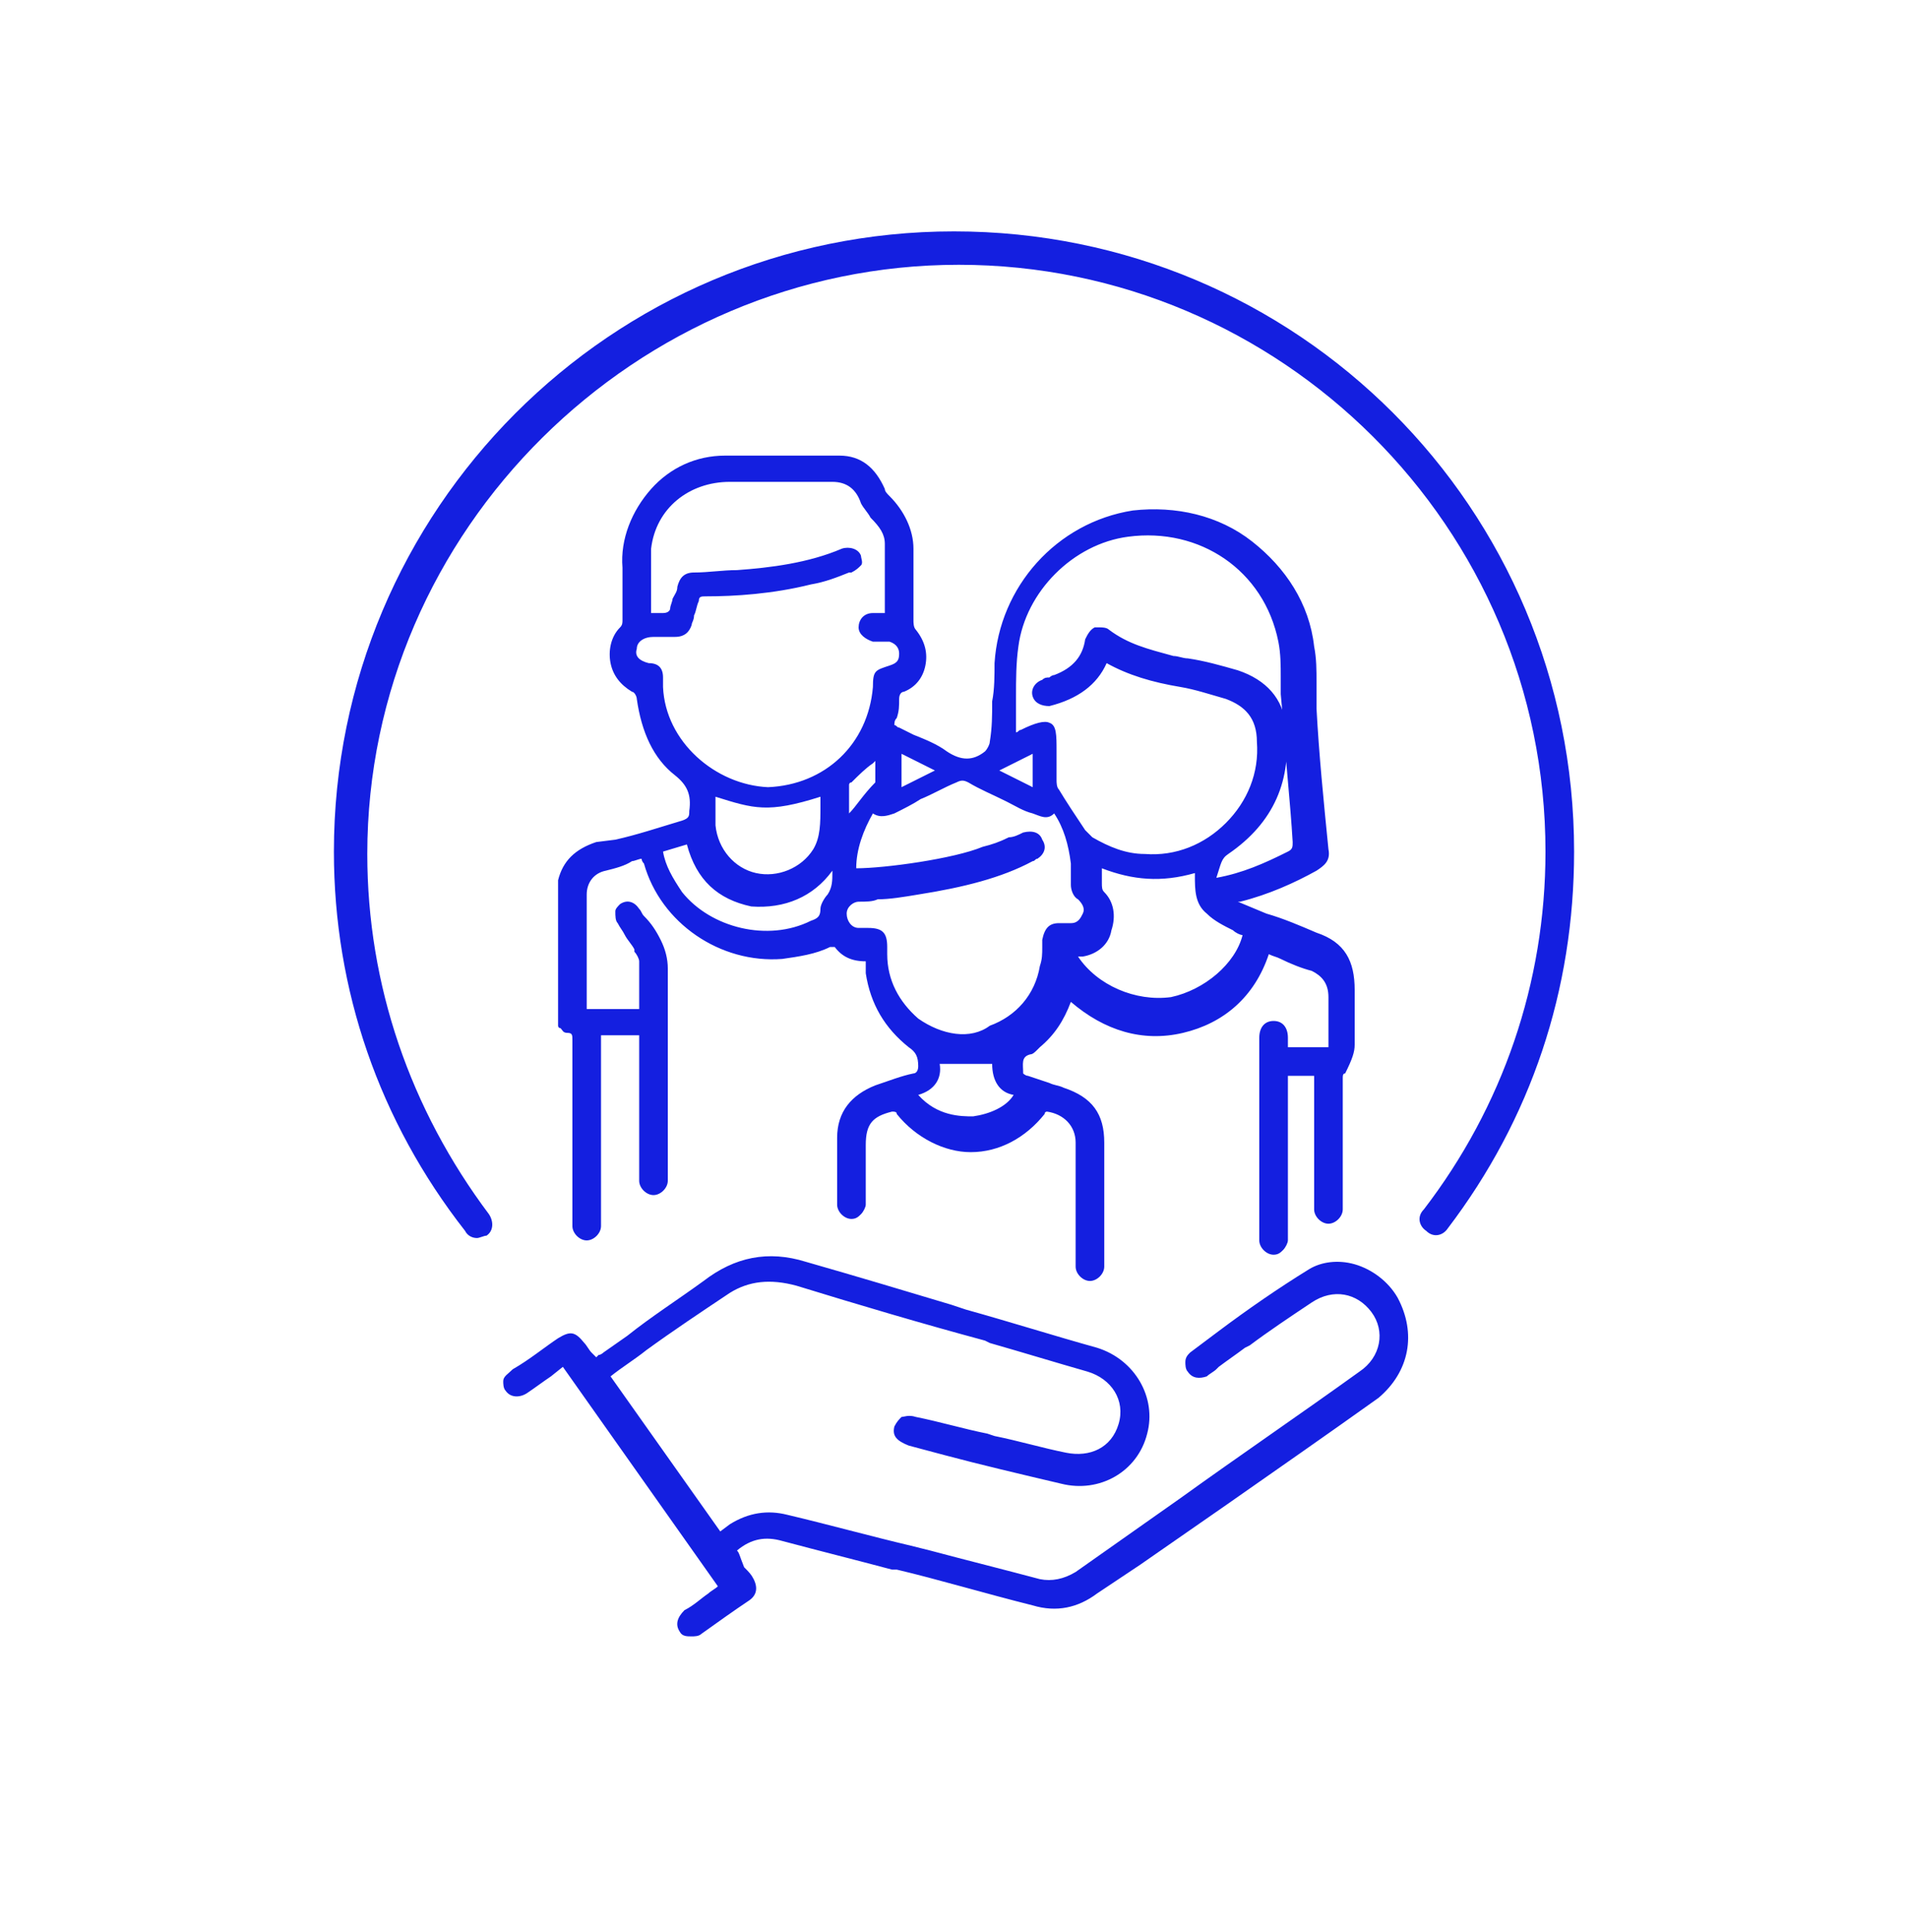 <svg xmlns="http://www.w3.org/2000/svg" xmlns:xlink="http://www.w3.org/1999/xlink" id="Layer_1" x="0px" y="0px" viewBox="0 0 80 81" xml:space="preserve"><path fill="#141FE0" d="M56.8,43.8c0-0.8,0-1.5,0-2.3c0-1.2-0.4-2-1.6-2.4c-0.7-0.3-1.4-0.6-2.1-0.8l-1.2-0.5c0,0-0.1,0-0.1,0l0.2,0 c1.2-0.3,2.3-0.8,3.2-1.3c0.3-0.2,0.6-0.4,0.5-0.9c-0.2-2-0.4-4-0.5-5.9c0-0.4,0-0.7,0-1.1c0-0.5,0-1-0.1-1.5 c-0.2-1.8-1.2-3.3-2.6-4.4c-1.4-1.1-3.2-1.5-5-1.3c-3.2,0.5-5.6,3.2-5.8,6.4c0,0.5,0,1.1-0.1,1.6c0,0.6,0,1.1-0.1,1.7 c0,0.1-0.1,0.3-0.2,0.4c-0.5,0.4-1,0.4-1.6,0c-0.4-0.3-0.9-0.5-1.4-0.7c-0.2-0.1-0.4-0.2-0.6-0.3c-0.1,0-0.1-0.1-0.2-0.1h0 c0-0.1,0-0.2,0.1-0.3c0.1-0.3,0.1-0.5,0.1-0.8c0-0.2,0.1-0.3,0.2-0.3c0.5-0.2,0.8-0.6,0.9-1.1c0.1-0.5,0-1-0.4-1.5 c-0.1-0.1-0.1-0.3-0.1-0.4c0-0.6,0-1.2,0-1.9c0-0.4,0-0.7,0-1.1c0-0.8-0.4-1.6-1-2.2c-0.1-0.1-0.2-0.2-0.2-0.3 c-0.4-0.9-1-1.4-1.9-1.4c-1.7,0-3.4,0-4.8,0c-1.2,0-2.3,0.5-3.1,1.4c-0.8,0.9-1.3,2.1-1.2,3.3c0,0.7,0,1.4,0,2.1v0.1 c0,0.1,0,0.2-0.1,0.3c-0.4,0.4-0.5,1-0.4,1.5c0.1,0.5,0.4,0.9,0.9,1.2c0.1,0,0.2,0.2,0.2,0.3c0.2,1.4,0.7,2.5,1.6,3.2 c0.5,0.4,0.7,0.8,0.6,1.5c0,0.2,0,0.3-0.3,0.4c-1,0.3-1.9,0.6-2.8,0.8L25,35.3c-0.9,0.3-1.4,0.8-1.6,1.6c0,0,0,0,0,0c0,0,0,0,0,0 v6.1l0,0c0,0,0,0.1,0.1,0.1c0.1,0.1,0.1,0.2,0.3,0.2c0.2,0,0.2,0.1,0.2,0.3c0,1,0,4.9,0,7.8c0,0.3,0.3,0.6,0.6,0.6s0.6-0.3,0.6-0.6 c0-2.8,0-6.8,0-7.7c0-0.1,0-0.2,0-0.3v0h1.6v6.1c0,0.3,0.3,0.6,0.6,0.6s0.6-0.3,0.6-0.6c0-3.4,0-7.1,0-8.9c0-0.4-0.1-0.8-0.3-1.2 c-0.2-0.4-0.4-0.7-0.7-1c-0.1-0.1-0.1-0.2-0.2-0.3c-0.2-0.3-0.5-0.4-0.8-0.2c-0.1,0.1-0.2,0.2-0.2,0.3c0,0.2,0,0.4,0.1,0.5 c0.1,0.2,0.2,0.3,0.3,0.5c0.1,0.2,0.3,0.4,0.4,0.6l0,0.1c0.1,0.1,0.2,0.3,0.2,0.4c0,0.5,0,1,0,1.5c0,0.2,0,0.3,0,0.5h-2.2 c0-0.4,0-0.9,0-1.3c0-1.2,0-2.4,0-3.5c0-0.5,0.3-0.9,0.8-1c0.4-0.1,0.8-0.2,1.1-0.4c0.1,0,0.3-0.1,0.4-0.1v0c0,0,0,0.1,0.1,0.2 c0.7,2.5,3.2,4.2,5.8,4c0.7-0.1,1.4-0.2,2-0.5c0.1,0,0.2,0,0.2,0c0.3,0.4,0.7,0.6,1.3,0.6v0.1c0,0.1,0,0.3,0,0.4 c0.2,1.3,0.8,2.3,1.8,3.1c0.3,0.2,0.4,0.4,0.4,0.8c0,0.2-0.1,0.3-0.2,0.3c-0.5,0.1-1,0.3-1.6,0.5c-1,0.4-1.6,1.1-1.6,2.2 c0,0.2,0,1.1,0,2.8c0,0.3,0.3,0.6,0.6,0.6c0.2,0,0.3-0.1,0.4-0.2s0.2-0.3,0.2-0.4v-2.5c0-0.9,0.3-1.2,1.1-1.4c0.1,0,0.2,0,0.2,0.1 c0.8,1,2,1.6,3.1,1.6c1.2,0,2.3-0.6,3.1-1.6c0-0.1,0.1-0.1,0.1-0.1c0.7,0.1,1.2,0.6,1.2,1.3c0,0.2,0,3.5,0,5.2 c0,0.3,0.3,0.6,0.6,0.6s0.6-0.3,0.6-0.6c0-1.4,0-5,0-5.2c0-1.2-0.5-1.9-1.7-2.3c-0.2-0.1-0.4-0.1-0.6-0.2c-0.3-0.1-0.6-0.2-0.9-0.3 c-0.1,0-0.2-0.1-0.2-0.1v0c0-0.4-0.1-0.7,0.3-0.8c0.1,0,0.2-0.1,0.3-0.2c0,0,0.1-0.1,0.1-0.1c0.6-0.5,1-1.1,1.3-1.9 c1.4,1.2,3,1.7,4.7,1.3c1.7-0.4,3-1.5,3.6-3.3c0.2,0.1,0.3,0.1,0.5,0.2c0.4,0.2,0.9,0.4,1.3,0.5c0.4,0.2,0.7,0.5,0.7,1.1 c0,0.4,0,0.9,0,1.3v0.8H54v-0.1c0-0.1,0-0.2,0-0.3c0-0.4-0.2-0.7-0.6-0.7s-0.6,0.3-0.6,0.7c0,1.2,0,5.4,0,8.5c0,0.3,0.3,0.6,0.6,0.6 c0.2,0,0.3-0.1,0.4-0.2c0.1-0.1,0.2-0.3,0.2-0.4v-6.9h1.1v5.6c0,0.3,0.3,0.6,0.6,0.6s0.6-0.3,0.6-0.6c0-2.4,0-4.7,0-5.5 c0-0.1,0-0.2,0.1-0.2C56.7,44.4,56.8,44.1,56.8,43.8L56.8,43.8z M37.8,33v-1.4l1.4,0.7L37.8,33z M41.9,32.3l1.4-0.7V33L41.9,32.3z  M45.2,40.1c0,0,0.1,0,0.2,0c0.6-0.1,1.1-0.5,1.2-1.1c0.2-0.6,0.1-1.2-0.3-1.6c-0.1-0.1-0.1-0.2-0.1-0.4c0-0.1,0-0.3,0-0.5 c0,0,0-0.1,0-0.1c1.3,0.5,2.5,0.6,3.9,0.2c0,0,0,0.1,0,0.1c0,0.6,0,1.2,0.5,1.6c0.3,0.3,0.7,0.5,1.1,0.7c0.1,0.1,0.3,0.2,0.4,0.2 c-0.3,1.2-1.6,2.3-3,2.6C47.6,42,46,41.3,45.2,40.1L45.2,40.1z M38.5,42.7c-0.8-0.7-1.3-1.6-1.3-2.7v-0.3c0-0.6-0.2-0.8-0.8-0.8 h-0.1c-0.1,0-0.2,0-0.3,0c-0.3,0-0.5-0.3-0.5-0.6c0-0.3,0.3-0.5,0.5-0.5c0.3,0,0.6,0,0.8-0.1c0.5,0,1.1-0.1,1.7-0.2 c1.9-0.3,3.5-0.7,4.8-1.4c0.1,0,0.1-0.1,0.2-0.1c0.3-0.2,0.4-0.5,0.2-0.8c-0.1-0.3-0.4-0.4-0.8-0.3c-0.2,0.1-0.4,0.2-0.6,0.2 c-0.4,0.2-0.7,0.3-1.1,0.4c-1.2,0.5-4.1,0.9-5.3,0.9c0-0.8,0.3-1.6,0.7-2.3c0.3,0.2,0.6,0.1,0.9,0c0.4-0.2,0.8-0.4,1.1-0.6 c0.5-0.2,1-0.5,1.5-0.7c0.2-0.1,0.3-0.1,0.5,0c0.5,0.3,1,0.5,1.6,0.8c0.4,0.2,0.7,0.4,1.1,0.5c0.3,0.1,0.6,0.3,0.9,0 c0.4,0.6,0.6,1.3,0.7,2.1c0,0.1,0,0.2,0,0.4c0,0.2,0,0.4,0,0.5c0,0.2,0.1,0.5,0.3,0.6c0.2,0.2,0.3,0.4,0.2,0.6 c-0.1,0.2-0.2,0.4-0.5,0.4c-0.1,0-0.2,0-0.3,0c-0.1,0-0.1,0-0.2,0c-0.4,0-0.6,0.2-0.7,0.7c0,0.1,0,0.2,0,0.3c0,0.3,0,0.5-0.1,0.8 c-0.2,1.2-1,2.1-2.1,2.5C40.7,43.6,39.5,43.4,38.5,42.7L38.5,42.7z M27.8,28.8L27.8,28.8c0-0.2,0-0.3,0-0.4c0-0.4-0.2-0.6-0.6-0.6 c-0.4-0.1-0.6-0.3-0.5-0.6c0-0.3,0.3-0.5,0.7-0.5c0.3,0,0.6,0,0.9,0c0.4,0,0.6-0.2,0.7-0.5c0-0.1,0.1-0.2,0.1-0.4 c0.1-0.2,0.1-0.4,0.2-0.6c0-0.2,0.1-0.2,0.3-0.2c1.2,0,2.8-0.1,4.4-0.5c0.6-0.1,1.1-0.3,1.6-0.5l0.1,0c0.2-0.1,0.3-0.2,0.4-0.3 c0.1-0.1,0-0.3,0-0.4c-0.1-0.3-0.5-0.4-0.8-0.3c-1.4,0.6-3,0.8-4.4,0.9c-0.6,0-1.2,0.1-1.8,0.1c-0.4,0-0.6,0.2-0.7,0.6 c0,0.2-0.1,0.3-0.2,0.5c0,0.1-0.1,0.3-0.1,0.4s-0.1,0.2-0.3,0.2c-0.1,0-0.3,0-0.4,0c0,0,0,0-0.1,0c0-0.3,0-0.5,0-0.8 c0-0.7,0-1.3,0-1.9c0.2-1.7,1.6-2.8,3.3-2.8c1.2,0,2.5,0,3.7,0h0.6c0.6,0,1,0.3,1.2,0.9c0.1,0.2,0.3,0.4,0.4,0.6 c0.4,0.4,0.6,0.7,0.6,1.1c0,0.7,0,1.4,0,2.1c0,0.3,0,0.5,0,0.8c0,0,0,0-0.1,0c-0.1,0-0.3,0-0.4,0c-0.4,0-0.6,0.3-0.6,0.6 s0.3,0.5,0.6,0.6c0.1,0,0.1,0,0.2,0c0.2,0,0.3,0,0.5,0c0.3,0.1,0.4,0.3,0.4,0.5c0,0.3-0.1,0.4-0.4,0.5c-0.6,0.2-0.7,0.2-0.7,0.9 c-0.2,2.4-2,4.1-4.4,4.2C30,32.9,27.9,31.1,27.8,28.8L27.8,28.8z M35.6,34.1c0-0.4,0-0.8,0-1.2c0,0,0-0.1,0.1-0.1 c0.3-0.3,0.6-0.6,0.9-0.8l0.1-0.1v0c0,0.3,0,0.6,0,0.8c0,0,0,0.1,0,0.1l0,0C36.2,33.3,35.9,33.8,35.6,34.1L35.6,34.1L35.6,34.1z  M51.5,35.8c1.9-1.3,2.7-3.1,2.4-5.4c-0.1-1.1-0.8-1.9-2-2.3c-0.7-0.2-1.4-0.4-2.1-0.5c-0.2,0-0.4-0.1-0.6-0.1 c-1.1-0.3-1.9-0.5-2.7-1.1c-0.1-0.1-0.3-0.1-0.4-0.1c-0.1,0-0.1,0-0.2,0c-0.2,0.1-0.3,0.3-0.4,0.5c-0.1,0.7-0.5,1.2-1.3,1.5 c-0.1,0-0.2,0.1-0.2,0.1c-0.1,0-0.2,0-0.3,0.1c-0.3,0.1-0.5,0.4-0.4,0.7c0.1,0.3,0.4,0.4,0.7,0.4c1.2-0.3,2-0.9,2.4-1.8 c0.9,0.5,1.9,0.8,3.1,1c0.6,0.1,1.2,0.3,1.9,0.5c0.8,0.3,1.3,0.8,1.3,1.8c0.1,1.3-0.4,2.5-1.3,3.4c-0.9,0.9-2.1,1.4-3.4,1.3 c-0.8,0-1.5-0.3-2.2-0.7c-0.1-0.1-0.2-0.2-0.3-0.3c-0.4-0.6-0.8-1.2-1.1-1.7c-0.1-0.1-0.1-0.3-0.1-0.4c0-0.4,0-0.8,0-1.2 c0-0.7,0-1.1-0.3-1.2c-0.2-0.1-0.6,0-1.2,0.3c-0.1,0-0.1,0.1-0.2,0.1c0,0,0-0.1,0-0.1c0-0.2,0-0.3,0-0.5c0-0.3,0-0.6,0-0.9 c0-0.7,0-1.4,0.1-2.1c0.3-2.3,2.3-4.3,4.6-4.6c3-0.4,5.7,1.4,6.3,4.4c0.1,0.5,0.1,1,0.1,1.5c0,0.2,0,0.5,0,0.7l0.1,1.1 c0.1,1.7,0.3,3.4,0.4,5.1c0,0.2,0,0.3-0.2,0.4c-1,0.5-1.9,0.9-3,1.1C51.2,36.2,51.2,36,51.5,35.8L51.5,35.8z M34.1,35.6 c-0.5,0.8-1.5,1.2-2.4,1c-0.9-0.2-1.6-1-1.7-2c0-0.3,0-0.6,0-0.9c0-0.1,0-0.2,0-0.3c1.6,0.5,2.2,0.7,4.4,0c0,0.1,0,0.2,0,0.4 C34.4,34.5,34.4,35.1,34.1,35.6L34.1,35.6z M34.9,36.5c0,0,0,0.1,0,0.1c0,0.3,0,0.6-0.2,0.9c-0.1,0.1-0.3,0.4-0.3,0.6 c0,0.3-0.1,0.4-0.4,0.5c-1.8,0.9-4.2,0.3-5.4-1.2c-0.4-0.6-0.7-1.1-0.8-1.7l1-0.3c0.4,1.5,1.3,2.3,2.7,2.6 C32.9,38.1,34.1,37.6,34.9,36.5L34.9,36.5z M40.8,46.8c-0.5,0-1.5,0-2.3-0.9c0.7-0.2,1-0.7,0.9-1.3h2.2c0,0.7,0.3,1.2,0.9,1.3 C42.2,46.4,41.5,46.7,40.8,46.8L40.8,46.8z"></path><path fill="#141FE0" d="M58.6,54.4c-0.4-0.7-1.1-1.2-1.8-1.4c-0.7-0.2-1.4-0.1-1.9,0.2c-1.3,0.8-2.6,1.7-3.8,2.6 c-0.4,0.3-0.8,0.6-1.2,0.9c-0.1,0.1-0.2,0.2-0.2,0.4c0,0.1,0,0.3,0.1,0.4c0.2,0.3,0.5,0.3,0.8,0.2c0.1-0.1,0.3-0.2,0.4-0.3l0.1-0.1 c0.4-0.3,0.7-0.5,1.1-0.8l0.2-0.1c0.8-0.6,1.7-1.2,2.6-1.8c0.9-0.6,1.9-0.4,2.5,0.4c0.6,0.8,0.4,1.9-0.5,2.5c-2.5,1.8-5,3.5-7.5,5.3 l-4.4,3.1c-0.5,0.3-1,0.4-1.5,0.3c-1.5-0.4-3.1-0.8-4.6-1.2l-0.8-0.2c-1.7-0.4-3.5-0.9-5.2-1.3c-0.8-0.2-1.6-0.1-2.4,0.4l-0.4,0.3 l-4.6-6.5h0c0.5-0.4,1-0.7,1.5-1.1c1.1-0.8,2.3-1.6,3.5-2.4c0.8-0.5,1.7-0.6,2.8-0.3c2.6,0.8,5.3,1.6,7.9,2.3l0.2,0.1 c1.4,0.4,2.7,0.8,4.1,1.2c1,0.3,1.6,1.2,1.3,2.2c-0.3,1-1.2,1.4-2.2,1.2c-1-0.2-2-0.5-3-0.7l-0.3-0.1c-1-0.2-2-0.5-3-0.7 c-0.3-0.1-0.5,0-0.6,0c-0.1,0.1-0.2,0.2-0.3,0.4c-0.1,0.4,0.1,0.6,0.6,0.8l1.5,0.4c1.5,0.4,3.2,0.8,4.9,1.2c1.6,0.4,3.2-0.5,3.6-2.1 c0.4-1.5-0.5-3.1-2.1-3.6c-1.8-0.5-3.7-1.1-5.5-1.6l-0.6-0.2c-2-0.6-4-1.2-6.1-1.8c-1.6-0.5-3-0.2-4.3,0.8c-1.1,0.8-2.2,1.5-3.2,2.3 l-1,0.7c0,0-0.1,0.1-0.2,0.1l-0.1,0.1l-0.2-0.2c-0.1-0.1-0.2-0.3-0.3-0.4c-0.4-0.5-0.6-0.5-1.1-0.2c-0.6,0.4-1.2,0.9-1.9,1.3 c-0.2,0.2-0.4,0.3-0.4,0.5c0,0.1,0,0.3,0.1,0.4c0.2,0.3,0.6,0.3,0.9,0.1c0.3-0.2,0.7-0.5,1-0.7l0.5-0.4l6.5,9.2h0 c-0.1,0.1-0.3,0.2-0.4,0.3h0c-0.3,0.2-0.6,0.5-1,0.7c-0.3,0.3-0.4,0.6-0.2,0.9c0.1,0.2,0.3,0.2,0.5,0.2c0.1,0,0.3,0,0.4-0.1 c0.7-0.5,1.4-1,2-1.4c0.3-0.2,0.4-0.5,0.2-0.9c-0.1-0.2-0.2-0.3-0.4-0.5C31,65.2,31,65.1,30.9,65l0,0c0.6-0.5,1.2-0.6,1.9-0.4 c1.5,0.4,3.1,0.8,4.6,1.2l0.2,0c1.7,0.4,3.7,1,5.7,1.5c1,0.3,1.9,0.1,2.7-0.5c0.6-0.4,1.2-0.8,1.8-1.2l3.6-2.5c2-1.4,4.3-3,6.4-4.5 C59.1,57.5,59.4,55.9,58.6,54.4L58.6,54.4z"></path><path fill="#141FE0" d="M20,51.9c-0.2,0-0.4-0.1-0.5-0.3C15.9,47,14,41.5,14,35.7c0-14.3,11.6-26,26-26s26,11.6,26,26 c0,5.8-1.8,11.2-5.3,15.8c-0.2,0.3-0.6,0.4-0.9,0.1c-0.3-0.2-0.4-0.6-0.1-0.9c3.3-4.3,5.1-9.5,5.1-15c0-13.6-11.1-24.6-24.6-24.6 S15.4,22.2,15.4,35.8c0,5.5,1.8,10.7,5.1,15.1c0.2,0.3,0.2,0.7-0.1,0.9C20.3,51.8,20.1,51.9,20,51.9L20,51.9z"></path></svg>